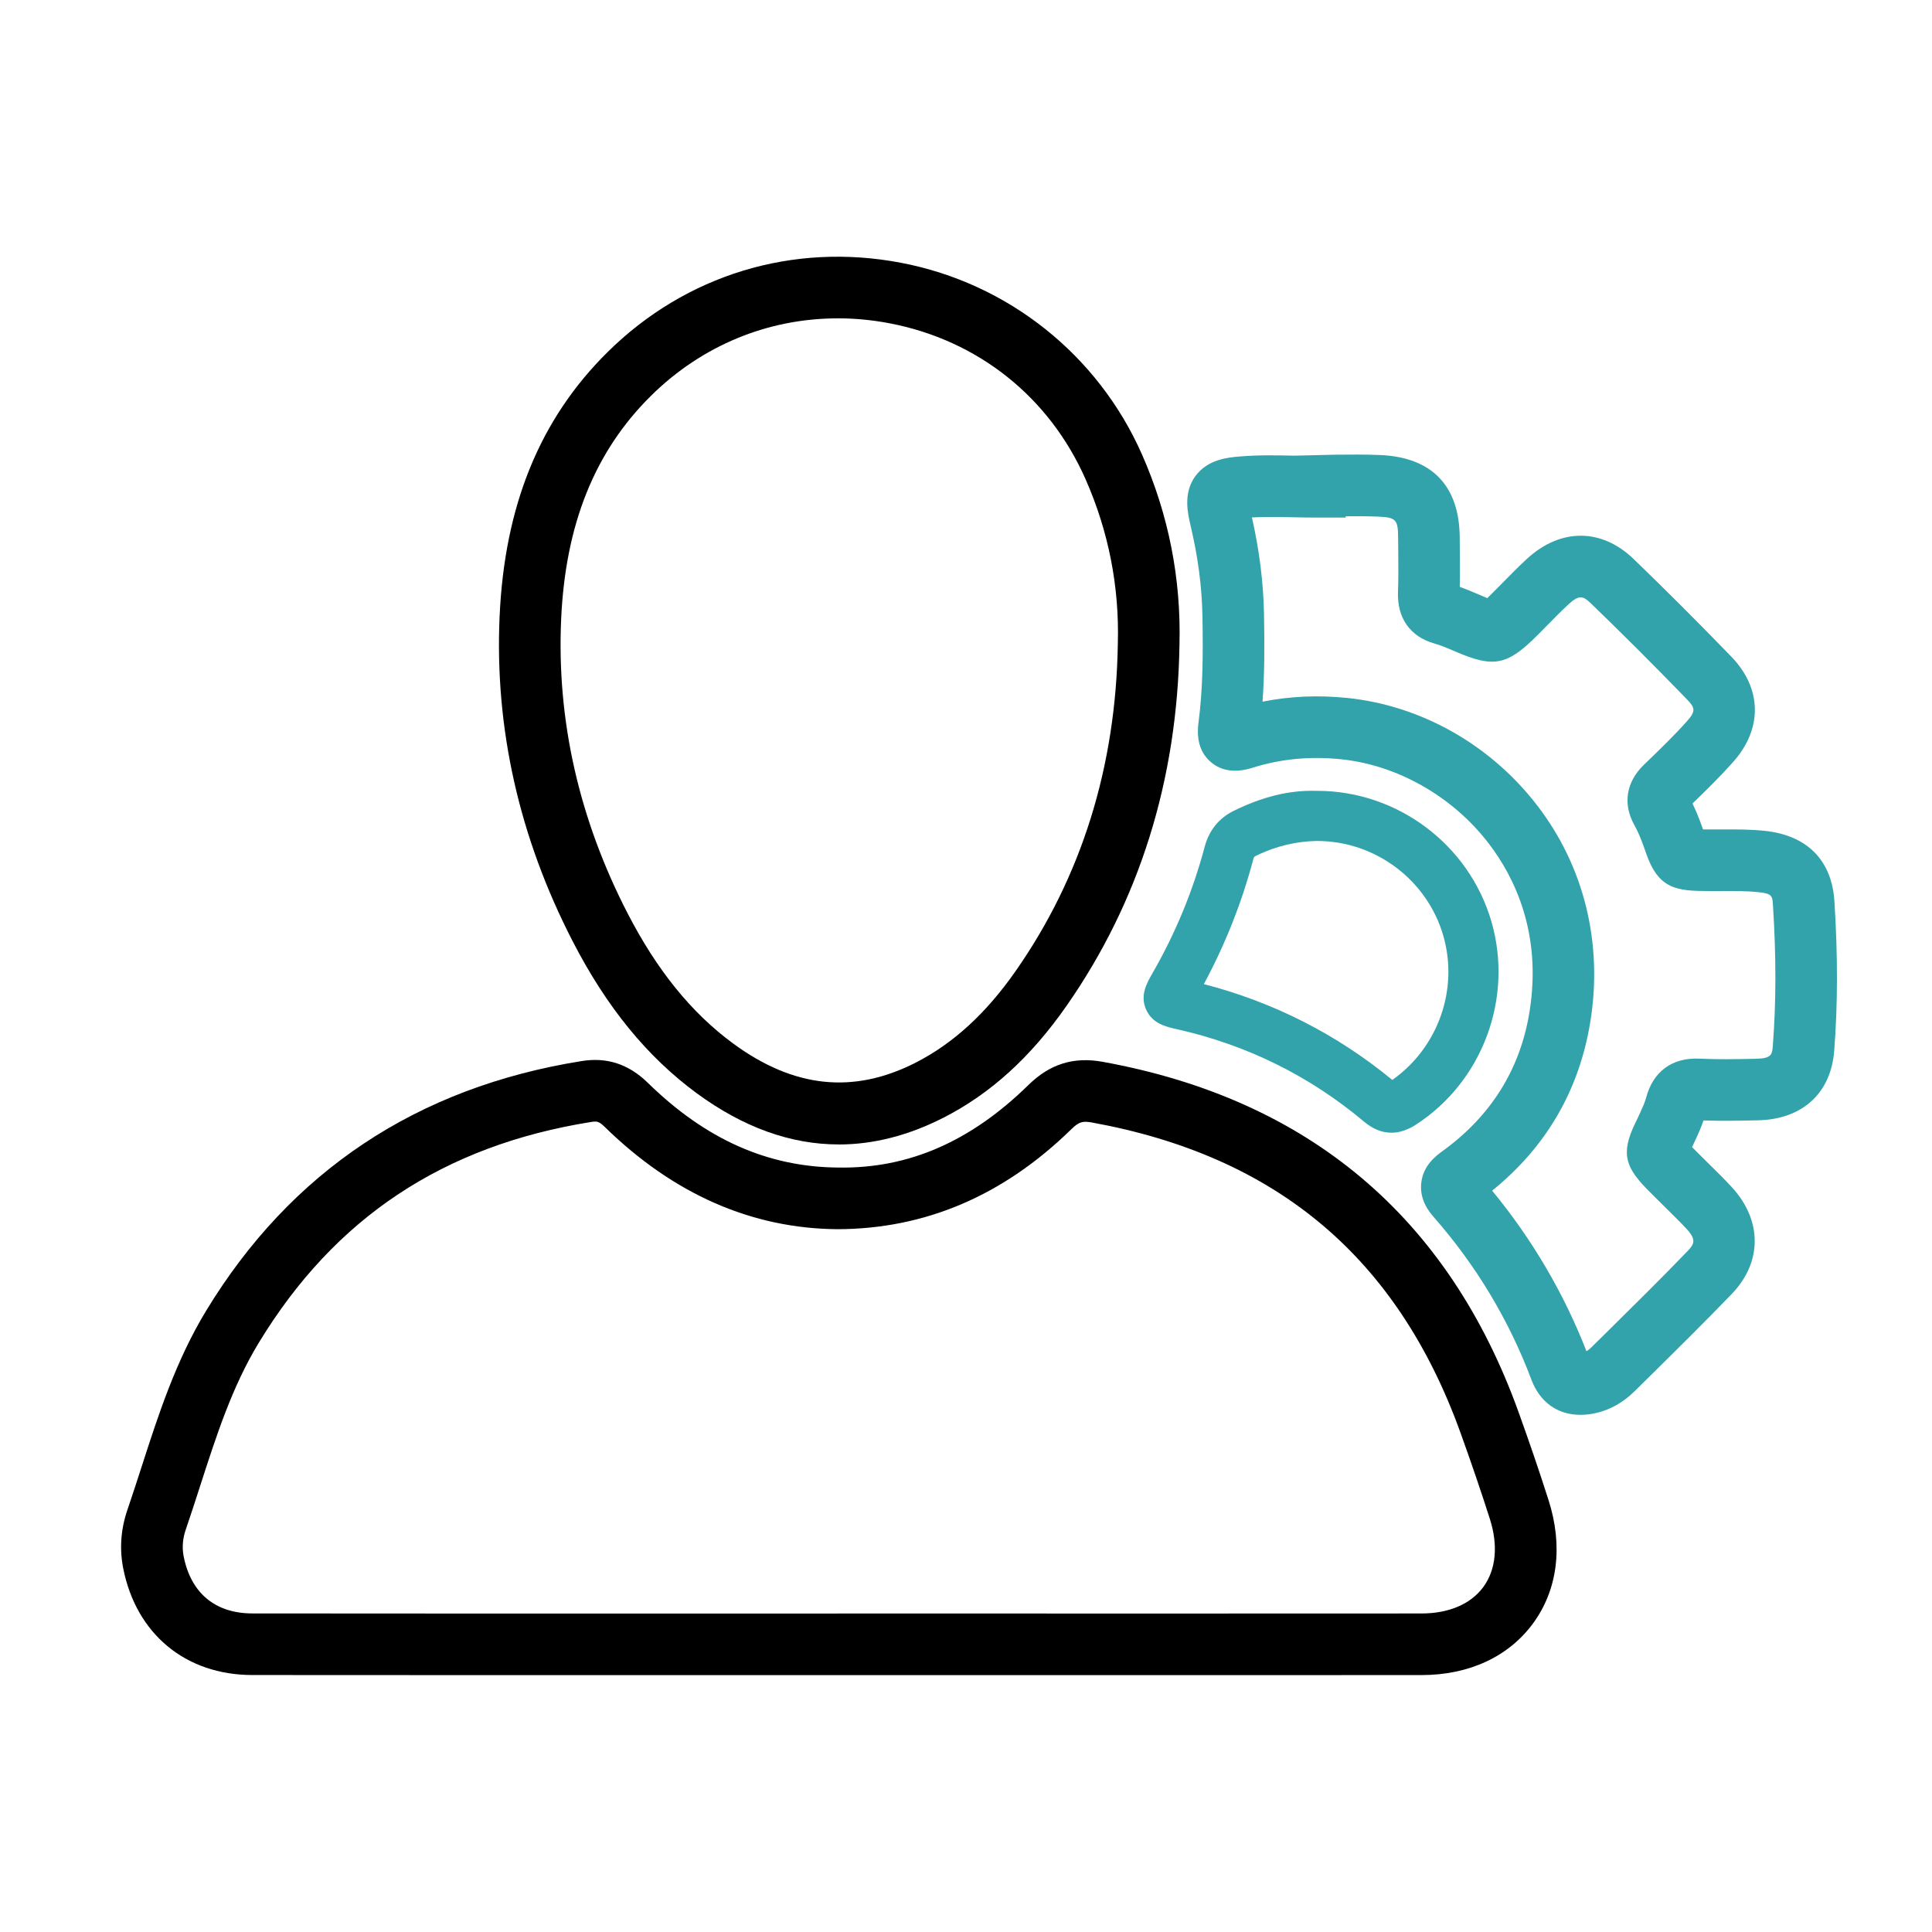 <?xml version="1.0" encoding="UTF-8"?>
<svg id="Layer_4" data-name="Layer 4" xmlns="http://www.w3.org/2000/svg" viewBox="0 0 100 100">
  <path d="M60.615,86.705c-2.873,0-5.746,0-8.619-.001h-17.856c-7.025-.001-14.056,.002-21.085-.005-3.443-.004-6.002-2.118-6.677-5.518-.2-1.012-.126-2.034,.219-3.039,.251-.732,.489-1.47,.728-2.208,.874-2.709,1.778-5.51,3.344-8.089,4.384-7.218,10.923-11.566,19.436-12.924,1.31-.213,2.438,.158,3.429,1.128,2.985,2.922,6.204,4.356,9.841,4.383,3.669,.068,6.89-1.367,9.852-4.269,1.118-1.096,2.347-1.478,3.856-1.202,10.646,1.935,17.887,8.037,21.52,18.137,.578,1.605,1.085,3.093,1.55,4.55,.757,2.367,.475,4.629-.795,6.368-1.264,1.73-3.315,2.685-5.777,2.686-4.321,.002-8.644,.003-12.965,.003Zm-17.252-3.19l8.634,.001c7.193,0,14.389,.002,21.581-.003,1.418,0,2.556-.489,3.203-1.376,.653-.895,.772-2.144,.334-3.518-.454-1.42-.948-2.872-1.513-4.44-3.267-9.078-9.511-14.338-19.09-16.08-.458-.08-.654-.049-1.056,.344-3.545,3.472-7.608,5.168-12.108,5.18-4.439-.034-8.492-1.815-12.046-5.293-.308-.302-.418-.3-.696-.259-7.652,1.222-13.283,4.96-17.212,11.431-1.372,2.259-2.181,4.763-3.036,7.413-.244,.757-.488,1.513-.746,2.264-.159,.466-.195,.932-.105,1.384,.376,1.899,1.638,2.946,3.552,2.948,7.027,.008,14.055,.006,21.081,.006l9.224-.001Z"/>
  <path d="M43.409,59.236c-2.485,0-4.942-.885-7.35-2.652-2.562-1.883-4.661-4.454-6.416-7.861-2.766-5.367-4.039-11.015-3.785-16.786,.252-5.759,2.082-10.246,5.593-13.716,4.051-4.003,9.59-5.686,15.182-4.62,5.54,1.055,10.204,4.767,12.479,9.929,1.375,3.119,2.026,6.428,1.937,9.833-.105,7.009-2.077,13.308-5.86,18.72-1.847,2.644-3.927,4.531-6.357,5.769-1.815,.924-3.626,1.386-5.421,1.386Zm-.047-42.758c-3.603,0-7.025,1.397-9.669,4.01-2.913,2.879-4.434,6.67-4.649,11.588-.23,5.21,.926,10.319,3.434,15.185,1.525,2.959,3.314,5.168,5.471,6.752,3.136,2.304,6.223,2.628,9.435,.995,1.952-.994,3.65-2.549,5.19-4.753,3.412-4.884,5.19-10.586,5.285-16.95l.001-.019c.078-2.935-.483-5.784-1.667-8.473-1.879-4.265-5.581-7.21-10.156-8.081-.896-.171-1.791-.255-2.675-.255Z"/>
  <path d="M81.802,73.232c-1.175,0-2.096-.646-2.538-1.823-1.164-3.094-2.874-5.936-5.081-8.445-.478-.544-.686-1.129-.619-1.74,.102-.921,.787-1.417,1.116-1.656,2.497-1.81,4.007-4.229,4.486-7.189,.66-4.075-.787-6.997-2.117-8.73-1.865-2.429-4.727-4.056-7.654-4.352-1.613-.16-3.109-.017-4.573,.444-.863,.273-1.581,.177-2.134-.284-.551-.461-.771-1.147-.655-2.041,.225-1.732,.244-3.483,.204-5.578-.03-1.495-.23-3.009-.611-4.627-.148-.63-.397-1.682,.242-2.562,.64-.882,1.709-.972,2.283-1.02,.968-.083,1.917-.065,2.839-.044h.019l2.11-.05c.769-.007,1.537-.015,2.306,.017,2.689,.11,4.116,1.59,4.13,4.278l.005,.663c.006,.629,.012,1.258-.003,1.886,.352,.123,.684,.264,.999,.399,.145,.064,.296,.128,.425,.182,.107-.104,.234-.231,.352-.349l.474-.479c.402-.41,.806-.819,1.228-1.208,1.744-1.601,3.863-1.592,5.529,.017,1.636,1.579,3.335,3.276,5.048,5.046,1.589,1.643,1.628,3.728,.102,5.445-.679,.763-1.402,1.472-2.11,2.156,.134,.278,.263,.58,.389,.913,.06,.158,.11,.301,.155,.429,.09,.001,.184,.001,.273,.001l.745,.001c.701-.005,1.419-.005,2.162,.071,2.199,.225,3.485,1.518,3.62,3.639,.18,2.809,.177,5.343-.01,7.746-.172,2.204-1.649,3.55-3.953,3.6-.987,.022-1.89,.038-2.812,.007-.116,.343-.251,.64-.364,.892-.083,.185-.16,.346-.229,.488l.046,.046,.383,.382c.181,.183,.364,.363,.547,.543,.361,.356,.723,.712,1.066,1.083,1.597,1.722,1.602,3.897,.016,5.544-1.379,1.432-2.811,2.845-4.194,4.211l-.839,.828c-.589,.581-1.261,.959-1.998,1.127-.278,.064-.548,.094-.806,.094Zm-4.569-11.604c2.07,2.514,3.709,5.303,4.883,8.312,.082-.049,.166-.115,.25-.198l.839-.828c1.37-1.353,2.787-2.751,4.138-4.153,.362-.376,.466-.6-.056-1.163-.311-.335-.64-.657-.967-.98-.193-.19-.387-.38-.577-.573l-.36-.36c-1.23-1.22-1.527-1.94-.744-3.55,.075-.153,.164-.337,.265-.56,.118-.262,.239-.529,.297-.751,.352-1.353,1.347-2.102,2.776-2.028,.941,.044,1.888,.028,2.939,.005,.794-.018,.811-.245,.844-.659,.175-2.252,.178-4.638,.008-7.296-.03-.47-.038-.596-.763-.67-.577-.059-1.183-.056-1.827-.055l-.523,.001-.242-.001c-1.626-.005-2.577-.099-3.217-1.972-.05-.145-.108-.316-.185-.519-.14-.369-.277-.674-.42-.93-.605-1.089-.424-2.223,.494-3.112l.108-.104c.76-.734,1.478-1.428,2.139-2.171,.448-.505,.404-.68-.01-1.108-1.688-1.743-3.361-3.415-4.972-4.969-.397-.381-.6-.476-1.157,.037-.382,.351-.746,.723-1.11,1.095l-.494,.5c-1.584,1.584-2.265,1.716-4.282,.846-.382-.165-.737-.315-1.073-.41-1.241-.35-1.925-1.318-1.874-2.657,.026-.704,.019-1.414,.013-2.122l-.006-.678c-.005-.965-.104-1.068-1.069-1.108-.547-.021-1.094-.021-1.643-.018l-.004,.069h-1.517c-.402,0-.805-.008-1.207-.017-.738-.015-1.443-.026-2.127,.008,.389,1.728,.593,3.365,.625,4.995,.032,1.653,.028,3.114-.077,4.543,1.426-.285,2.86-.347,4.368-.195,3.843,.389,7.438,2.424,9.863,5.583,2.422,3.154,3.394,7.126,2.736,11.182-.575,3.543-2.283,6.479-5.082,8.739Z" style="fill: #33a3ab;"/>
  <path d="M72.017,58.629c-.486,0-.96-.191-1.417-.574-2.813-2.364-6.071-3.974-9.684-4.784-.567-.127-1.272-.286-1.596-1.022s.04-1.366,.331-1.874c1.19-2.067,2.099-4.269,2.702-6.543,.231-.86,.737-1.487,1.508-1.865,1.457-.715,2.851-1.078,4.3-1.033h.014c4.155,0,7.861,2.777,9.02,6.763,1.151,3.963-.457,8.288-3.911,10.517-.43,.277-.853,.416-1.267,.416Zm-9.706-7.692c3.608,.933,6.886,2.599,9.756,4.961,2.382-1.685,3.44-4.702,2.634-7.477-.837-2.882-3.519-4.892-6.525-4.892h-.04c-.98,.019-2.044,.237-3.13,.769-.084,.041-.102,.05-.143,.203-.59,2.224-1.447,4.386-2.552,6.436Z" style="fill: #33a3ab;"/>
</svg>